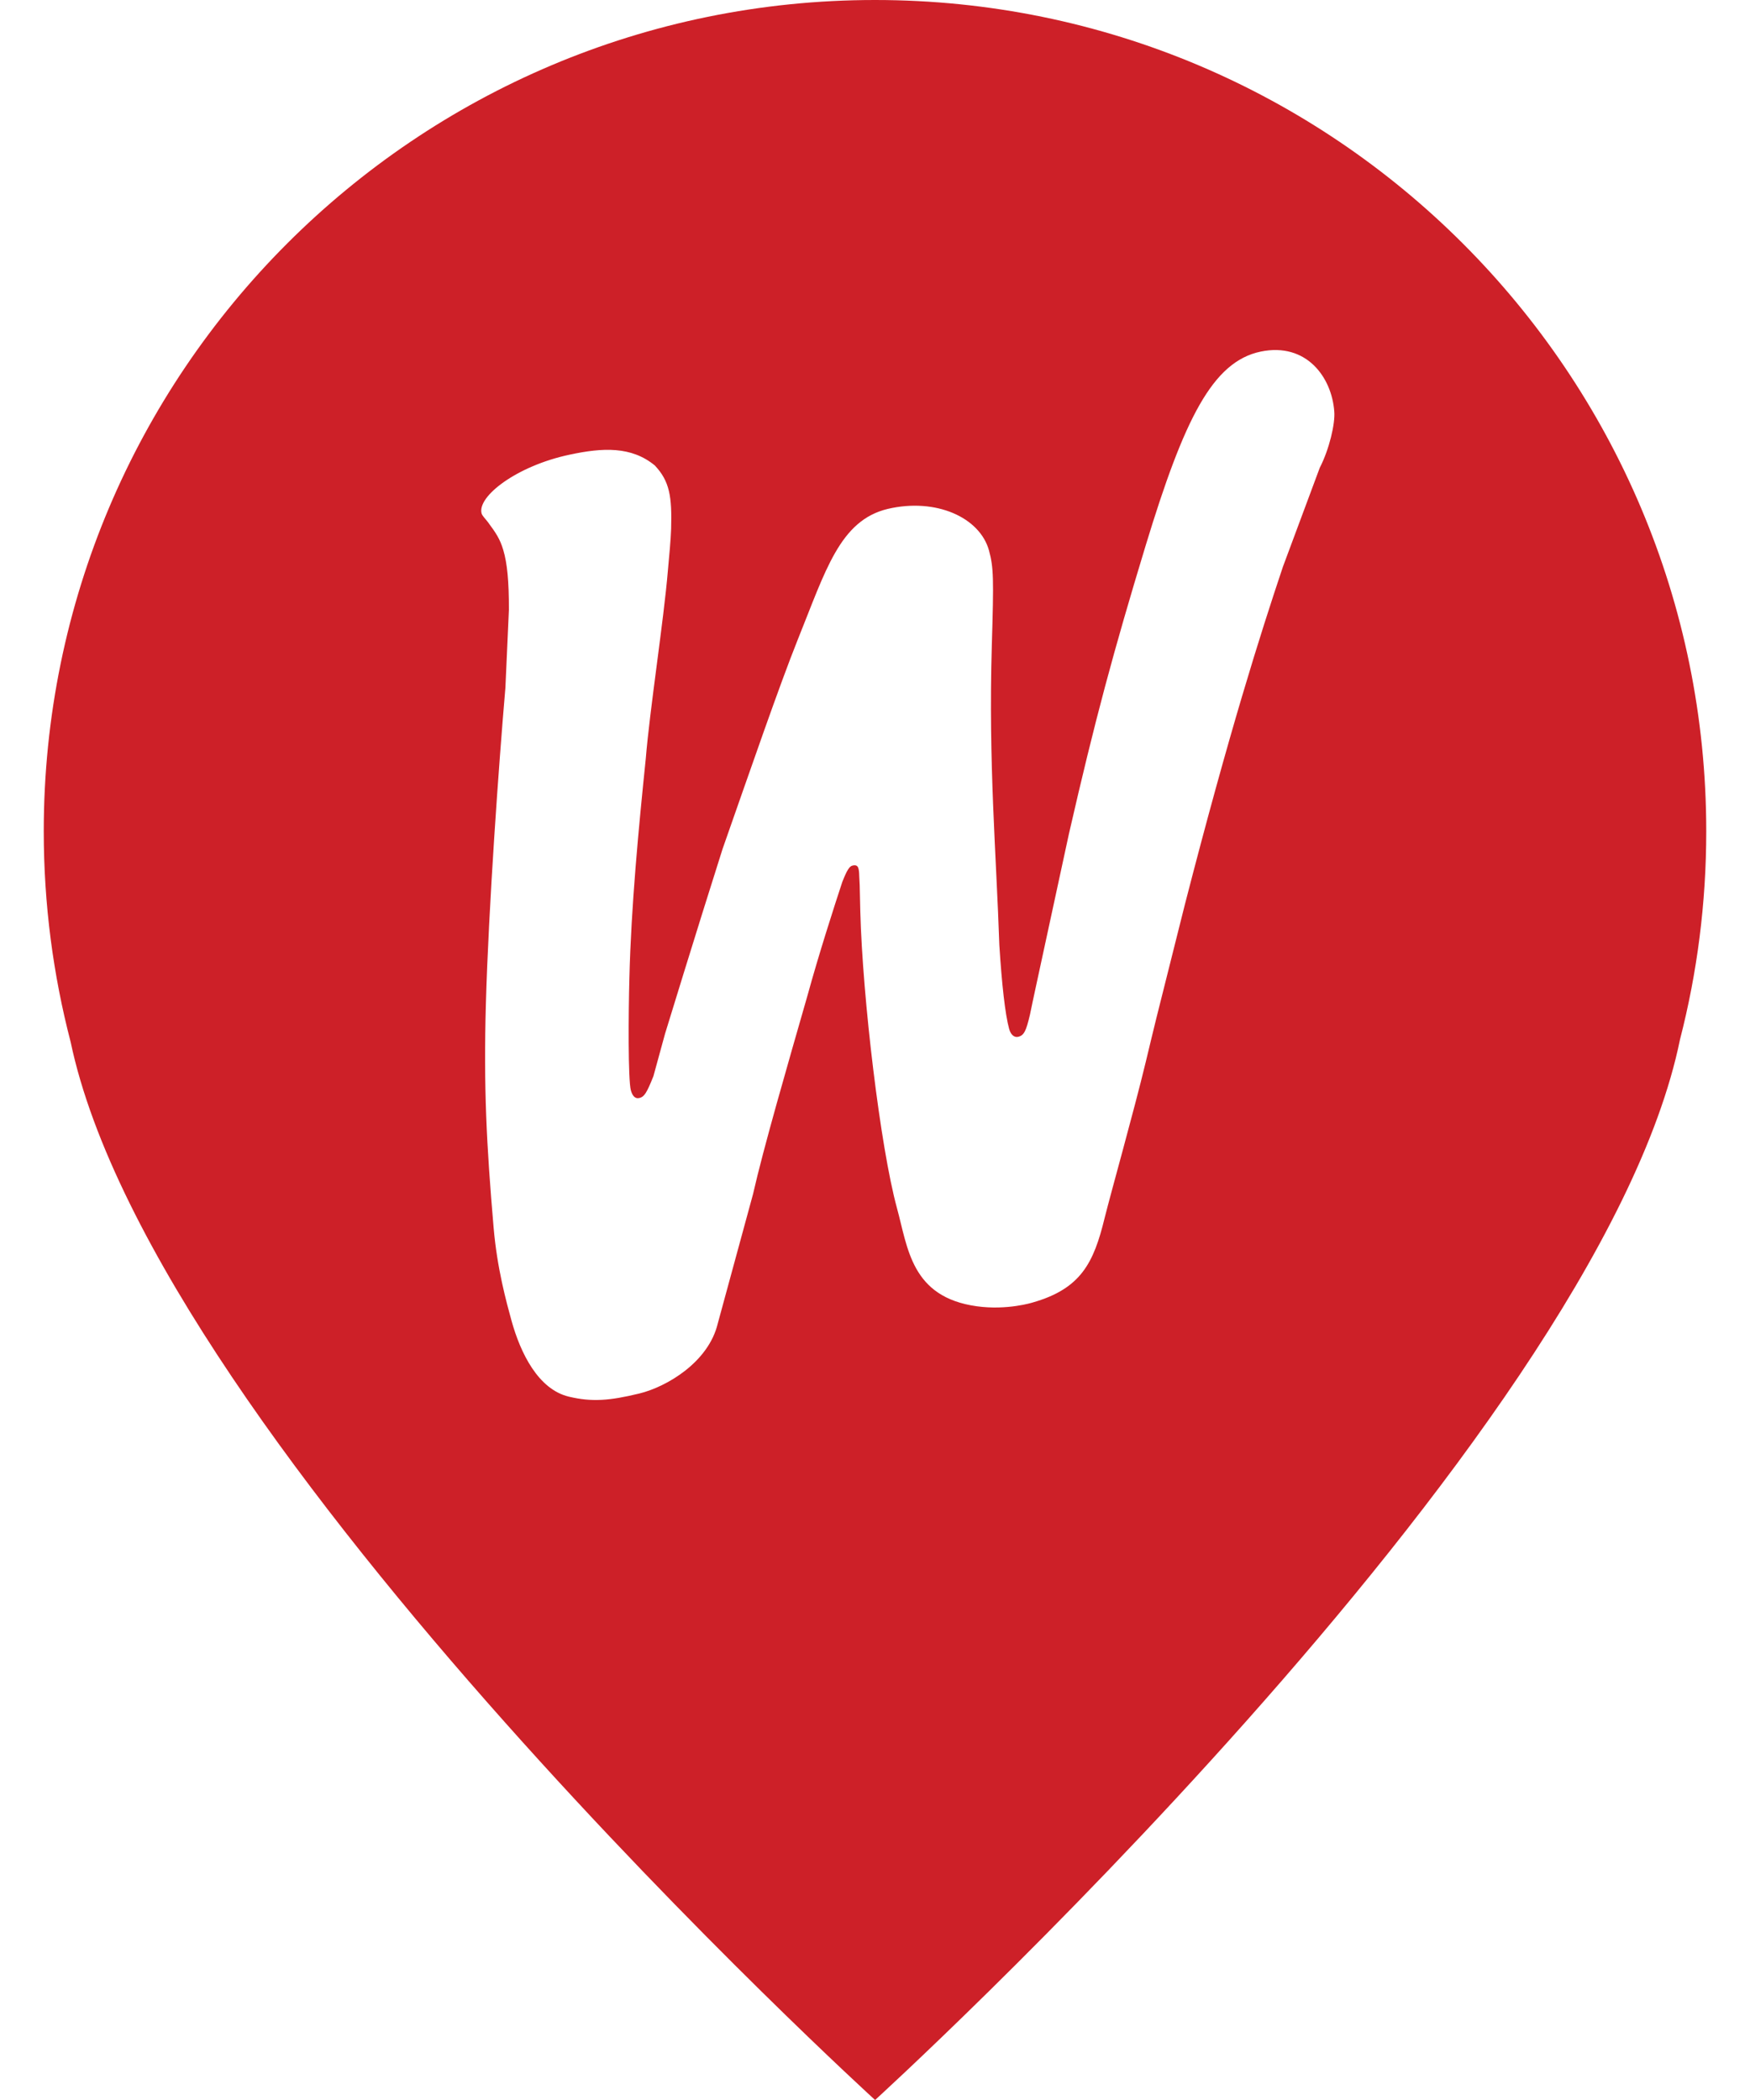 <?xml version="1.0" encoding="UTF-8"?>
<svg width="20px" height="24px" viewBox="0 0 20 24" version="1.1" xmlns="http://www.w3.org/2000/svg" xmlns:xlink="http://www.w3.org/1999/xlink">
    <g id="Rachel---VD" stroke="none" stroke-width="1" fill="none" fill-rule="evenodd">
        <g id="icons/location-Wendys" transform="translate(-2, 0)" fill="#CD2028">
            <path d="M12,-7.10542736e-15 C17.247,-7.10542736e-15 21.5,4.253 21.5,9.5 C21.5,10.322 21.396,11.119 21.2,11.88 C20.261,16.478 12.001,24 12.001,24 C12.001,24 3.774,16.509 2.807,11.907 C2.607,11.139 2.5,10.332 2.5,9.5 C2.5,4.253 6.753,-7.10542736e-15 12,-7.10542736e-15 Z M16.525,4.002 L16.409,4.018 C15.858,4.132 15.534,4.787 15.095,6.229 C14.726,7.445 14.516,8.219 14.216,9.531 C14.087,10.129 13.957,10.728 13.828,11.326 C13.809,11.416 13.789,11.506 13.771,11.596 C13.727,11.782 13.704,11.835 13.633,11.85 C13.598,11.857 13.554,11.835 13.533,11.759 C13.487,11.591 13.449,11.245 13.421,10.801 C13.387,9.778 13.295,8.719 13.335,7.378 C13.358,6.612 13.356,6.488 13.303,6.292 C13.199,5.913 12.696,5.687 12.146,5.816 C11.597,5.947 11.435,6.523 11.118,7.308 C10.905,7.84 10.58,8.785 10.258,9.702 C9.956,10.652 9.6,11.816 9.6,11.816 C9.578,11.896 9.556,11.976 9.534,12.057 C9.512,12.137 9.49,12.218 9.468,12.298 C9.39,12.495 9.362,12.534 9.31,12.548 C9.256,12.562 9.227,12.521 9.21,12.461 C9.177,12.342 9.182,11.58 9.193,11.178 C9.213,10.359 9.298,9.469 9.38,8.673 C9.427,8.099 9.585,7.095 9.633,6.521 C9.649,6.347 9.666,6.166 9.67,6.042 C9.68,5.676 9.654,5.5 9.483,5.319 C9.215,5.099 8.888,5.115 8.511,5.196 C7.904,5.324 7.451,5.675 7.504,5.868 C7.513,5.897 7.544,5.925 7.576,5.967 C7.668,6.091 7.715,6.161 7.752,6.287 C7.796,6.435 7.817,6.64 7.816,6.97 C7.803,7.267 7.789,7.563 7.776,7.86 C7.699,8.755 7.584,10.368 7.553,11.47 C7.526,12.423 7.56,13.084 7.641,14.026 C7.681,14.499 7.789,14.886 7.846,15.094 C7.949,15.466 8.152,15.879 8.502,15.962 C8.763,16.024 8.963,16.009 9.306,15.926 C9.621,15.849 10.097,15.568 10.203,15.126 C10.337,14.633 10.472,14.14 10.606,13.647 C10.725,13.121 10.996,12.188 11.228,11.379 C11.36,10.898 11.534,10.359 11.626,10.08 C11.682,9.938 11.709,9.9 11.744,9.892 C11.781,9.883 11.802,9.894 11.81,9.924 C11.815,9.94 11.819,9.962 11.82,10.015 C11.822,10.047 11.823,10.081 11.825,10.114 L11.825,10.114 L11.832,10.417 C11.858,11.407 12.061,13.111 12.251,13.807 C12.376,14.262 12.412,14.825 13.164,14.929 C13.512,14.977 13.801,14.886 13.801,14.886 C14.356,14.728 14.5,14.43 14.624,13.921 C14.705,13.598 14.956,12.71 15.094,12.138 C15.135,11.965 15.176,11.798 15.216,11.634 L15.216,11.634 L15.542,10.335 C16.049,8.365 16.403,7.25 16.662,6.477 L16.662,6.477 L17.083,5.346 C17.193,5.132 17.26,4.84 17.249,4.705 C17.221,4.31 16.929,3.911 16.409,4.018 Z" id="Combined-Shape"></path>
        </g>
    </g>
</svg>